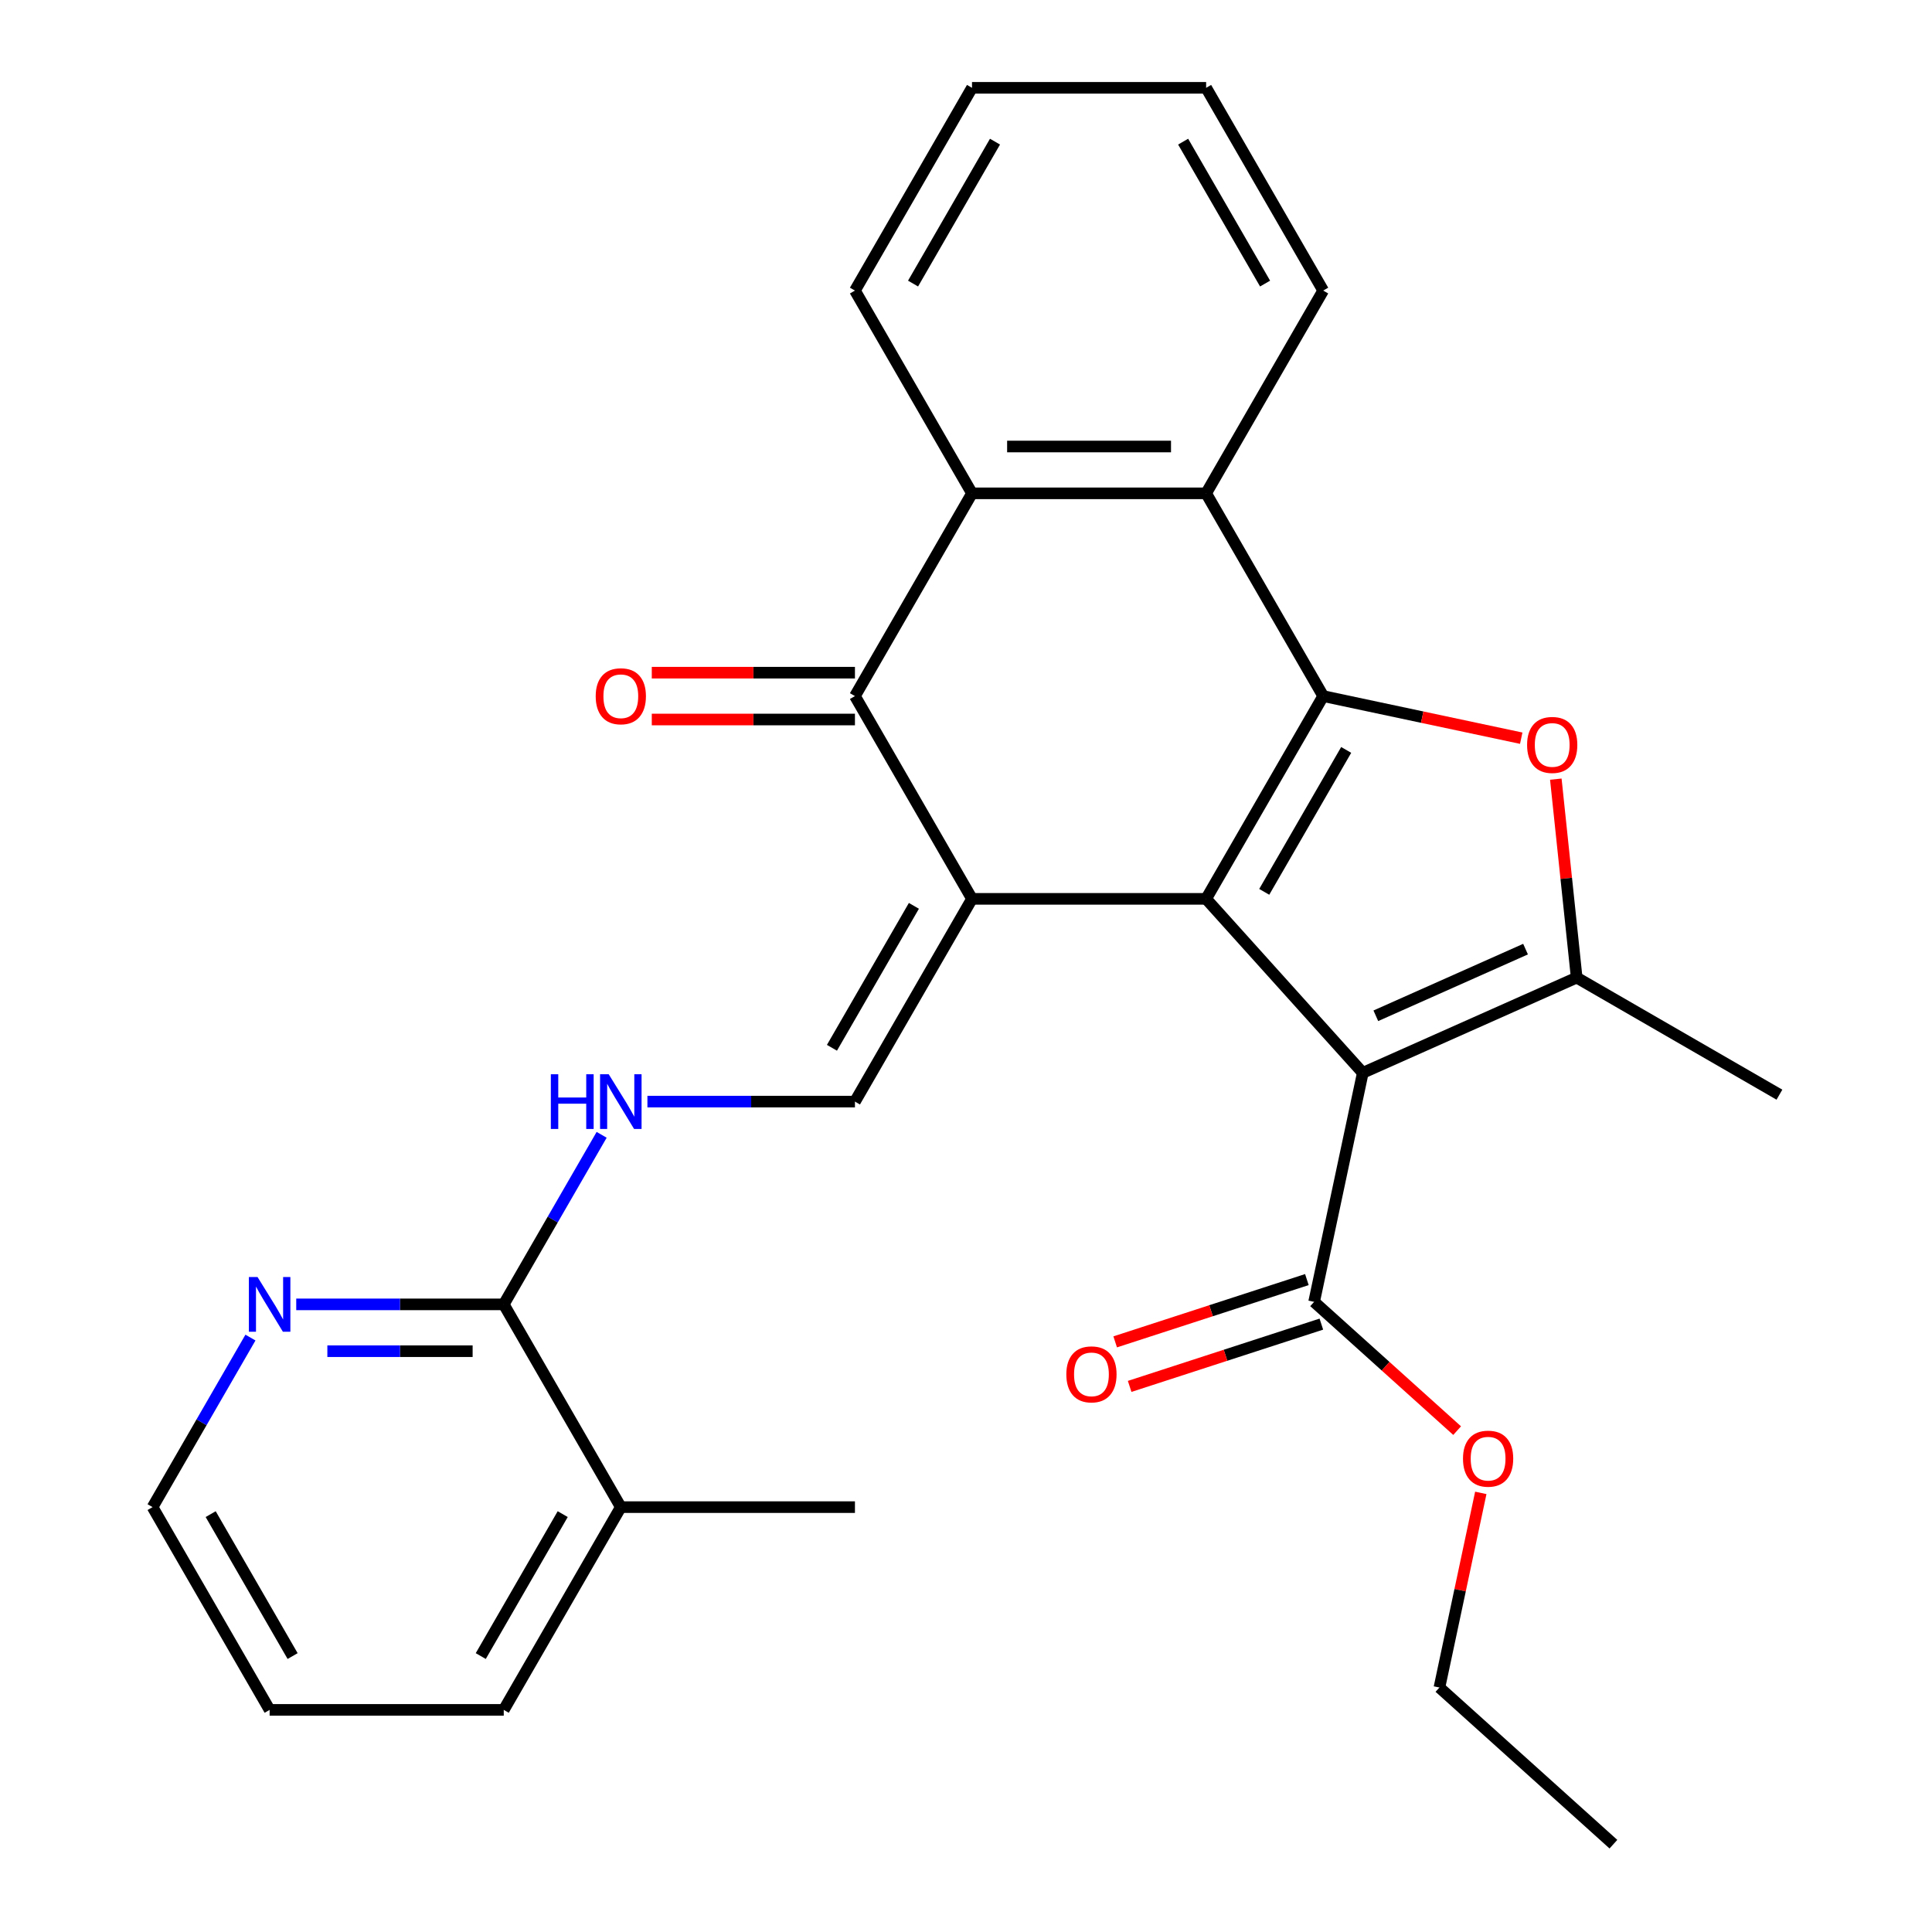 <?xml version='1.0' encoding='iso-8859-1'?>
<svg version='1.1' baseProfile='full'
              xmlns='http://www.w3.org/2000/svg'
                      xmlns:rdkit='http://www.rdkit.org/xml'
                      xmlns:xlink='http://www.w3.org/1999/xlink'
                  xml:space='preserve'
width='1000px' height='1000px' viewBox='0 0 1000 1000'>
<!-- END OF HEADER -->
<rect style='opacity:1.0;fill:#FFFFFF;stroke:none' width='1000' height='1000' x='0' y='0'> </rect>
<path class='bond-0' d='M 624.291,465.245 L 503.108,465.245' style='fill:none;fill-rule:evenodd;stroke:#000000;stroke-width:6px;stroke-linecap:butt;stroke-linejoin:miter;stroke-opacity:1' />
<path class='bond-1' d='M 624.291,465.245 L 684.883,360.297' style='fill:none;fill-rule:evenodd;stroke:#000000;stroke-width:6px;stroke-linecap:butt;stroke-linejoin:miter;stroke-opacity:1' />
<path class='bond-1' d='M 654.369,461.621 L 696.784,388.158' style='fill:none;fill-rule:evenodd;stroke:#000000;stroke-width:6px;stroke-linecap:butt;stroke-linejoin:miter;stroke-opacity:1' />
<path class='bond-2' d='M 624.291,465.245 L 705.378,555.301' style='fill:none;fill-rule:evenodd;stroke:#000000;stroke-width:6px;stroke-linecap:butt;stroke-linejoin:miter;stroke-opacity:1' />
<path class='bond-5' d='M 503.108,465.245 L 442.517,360.297' style='fill:none;fill-rule:evenodd;stroke:#000000;stroke-width:6px;stroke-linecap:butt;stroke-linejoin:miter;stroke-opacity:1' />
<path class='bond-7' d='M 503.108,465.245 L 442.517,570.192' style='fill:none;fill-rule:evenodd;stroke:#000000;stroke-width:6px;stroke-linecap:butt;stroke-linejoin:miter;stroke-opacity:1' />
<path class='bond-7' d='M 473.03,468.869 L 430.616,542.332' style='fill:none;fill-rule:evenodd;stroke:#000000;stroke-width:6px;stroke-linecap:butt;stroke-linejoin:miter;stroke-opacity:1' />
<path class='bond-3' d='M 684.883,360.297 L 736.135,371.191' style='fill:none;fill-rule:evenodd;stroke:#000000;stroke-width:6px;stroke-linecap:butt;stroke-linejoin:miter;stroke-opacity:1' />
<path class='bond-3' d='M 736.135,371.191 L 787.388,382.085' style='fill:none;fill-rule:evenodd;stroke:#FF0000;stroke-width:6px;stroke-linecap:butt;stroke-linejoin:miter;stroke-opacity:1' />
<path class='bond-6' d='M 684.883,360.297 L 624.291,255.35' style='fill:none;fill-rule:evenodd;stroke:#000000;stroke-width:6px;stroke-linecap:butt;stroke-linejoin:miter;stroke-opacity:1' />
<path class='bond-4' d='M 705.378,555.301 L 816.085,506.012' style='fill:none;fill-rule:evenodd;stroke:#000000;stroke-width:6px;stroke-linecap:butt;stroke-linejoin:miter;stroke-opacity:1' />
<path class='bond-4' d='M 712.127,525.767 L 789.621,491.264' style='fill:none;fill-rule:evenodd;stroke:#000000;stroke-width:6px;stroke-linecap:butt;stroke-linejoin:miter;stroke-opacity:1' />
<path class='bond-9' d='M 705.378,555.301 L 680.183,673.836' style='fill:none;fill-rule:evenodd;stroke:#000000;stroke-width:6px;stroke-linecap:butt;stroke-linejoin:miter;stroke-opacity:1' />
<path class='bond-28' d='M 805.287,403.282 L 810.686,454.647' style='fill:none;fill-rule:evenodd;stroke:#FF0000;stroke-width:6px;stroke-linecap:butt;stroke-linejoin:miter;stroke-opacity:1' />
<path class='bond-28' d='M 810.686,454.647 L 816.085,506.012' style='fill:none;fill-rule:evenodd;stroke:#000000;stroke-width:6px;stroke-linecap:butt;stroke-linejoin:miter;stroke-opacity:1' />
<path class='bond-17' d='M 816.085,506.012 L 921.032,566.603' style='fill:none;fill-rule:evenodd;stroke:#000000;stroke-width:6px;stroke-linecap:butt;stroke-linejoin:miter;stroke-opacity:1' />
<path class='bond-13' d='M 442.517,348.179 L 389.94,348.179' style='fill:none;fill-rule:evenodd;stroke:#000000;stroke-width:6px;stroke-linecap:butt;stroke-linejoin:miter;stroke-opacity:1' />
<path class='bond-13' d='M 389.94,348.179 L 337.363,348.179' style='fill:none;fill-rule:evenodd;stroke:#FF0000;stroke-width:6px;stroke-linecap:butt;stroke-linejoin:miter;stroke-opacity:1' />
<path class='bond-13' d='M 442.517,372.415 L 389.94,372.415' style='fill:none;fill-rule:evenodd;stroke:#000000;stroke-width:6px;stroke-linecap:butt;stroke-linejoin:miter;stroke-opacity:1' />
<path class='bond-13' d='M 389.94,372.415 L 337.363,372.415' style='fill:none;fill-rule:evenodd;stroke:#FF0000;stroke-width:6px;stroke-linecap:butt;stroke-linejoin:miter;stroke-opacity:1' />
<path class='bond-29' d='M 442.517,360.297 L 503.108,255.35' style='fill:none;fill-rule:evenodd;stroke:#000000;stroke-width:6px;stroke-linecap:butt;stroke-linejoin:miter;stroke-opacity:1' />
<path class='bond-8' d='M 624.291,255.35 L 503.108,255.35' style='fill:none;fill-rule:evenodd;stroke:#000000;stroke-width:6px;stroke-linecap:butt;stroke-linejoin:miter;stroke-opacity:1' />
<path class='bond-8' d='M 606.114,231.113 L 521.286,231.113' style='fill:none;fill-rule:evenodd;stroke:#000000;stroke-width:6px;stroke-linecap:butt;stroke-linejoin:miter;stroke-opacity:1' />
<path class='bond-18' d='M 624.291,255.35 L 684.883,150.402' style='fill:none;fill-rule:evenodd;stroke:#000000;stroke-width:6px;stroke-linecap:butt;stroke-linejoin:miter;stroke-opacity:1' />
<path class='bond-10' d='M 442.517,570.192 L 388.81,570.192' style='fill:none;fill-rule:evenodd;stroke:#000000;stroke-width:6px;stroke-linecap:butt;stroke-linejoin:miter;stroke-opacity:1' />
<path class='bond-10' d='M 388.81,570.192 L 335.103,570.192' style='fill:none;fill-rule:evenodd;stroke:#0000FF;stroke-width:6px;stroke-linecap:butt;stroke-linejoin:miter;stroke-opacity:1' />
<path class='bond-19' d='M 503.108,255.35 L 442.517,150.402' style='fill:none;fill-rule:evenodd;stroke:#000000;stroke-width:6px;stroke-linecap:butt;stroke-linejoin:miter;stroke-opacity:1' />
<path class='bond-14' d='M 676.438,662.311 L 626.827,678.431' style='fill:none;fill-rule:evenodd;stroke:#000000;stroke-width:6px;stroke-linecap:butt;stroke-linejoin:miter;stroke-opacity:1' />
<path class='bond-14' d='M 626.827,678.431 L 577.216,694.55' style='fill:none;fill-rule:evenodd;stroke:#FF0000;stroke-width:6px;stroke-linecap:butt;stroke-linejoin:miter;stroke-opacity:1' />
<path class='bond-14' d='M 683.928,685.361 L 634.317,701.481' style='fill:none;fill-rule:evenodd;stroke:#000000;stroke-width:6px;stroke-linecap:butt;stroke-linejoin:miter;stroke-opacity:1' />
<path class='bond-14' d='M 634.317,701.481 L 584.706,717.601' style='fill:none;fill-rule:evenodd;stroke:#FF0000;stroke-width:6px;stroke-linecap:butt;stroke-linejoin:miter;stroke-opacity:1' />
<path class='bond-16' d='M 680.183,673.836 L 717.197,707.163' style='fill:none;fill-rule:evenodd;stroke:#000000;stroke-width:6px;stroke-linecap:butt;stroke-linejoin:miter;stroke-opacity:1' />
<path class='bond-16' d='M 717.197,707.163 L 754.21,740.49' style='fill:none;fill-rule:evenodd;stroke:#FF0000;stroke-width:6px;stroke-linecap:butt;stroke-linejoin:miter;stroke-opacity:1' />
<path class='bond-11' d='M 311.409,587.382 L 286.076,631.261' style='fill:none;fill-rule:evenodd;stroke:#0000FF;stroke-width:6px;stroke-linecap:butt;stroke-linejoin:miter;stroke-opacity:1' />
<path class='bond-11' d='M 286.076,631.261 L 260.742,675.14' style='fill:none;fill-rule:evenodd;stroke:#000000;stroke-width:6px;stroke-linecap:butt;stroke-linejoin:miter;stroke-opacity:1' />
<path class='bond-12' d='M 260.742,675.14 L 207.036,675.14' style='fill:none;fill-rule:evenodd;stroke:#000000;stroke-width:6px;stroke-linecap:butt;stroke-linejoin:miter;stroke-opacity:1' />
<path class='bond-12' d='M 207.036,675.14 L 153.329,675.14' style='fill:none;fill-rule:evenodd;stroke:#0000FF;stroke-width:6px;stroke-linecap:butt;stroke-linejoin:miter;stroke-opacity:1' />
<path class='bond-12' d='M 244.63,699.376 L 207.036,699.376' style='fill:none;fill-rule:evenodd;stroke:#000000;stroke-width:6px;stroke-linecap:butt;stroke-linejoin:miter;stroke-opacity:1' />
<path class='bond-12' d='M 207.036,699.376 L 169.441,699.376' style='fill:none;fill-rule:evenodd;stroke:#0000FF;stroke-width:6px;stroke-linecap:butt;stroke-linejoin:miter;stroke-opacity:1' />
<path class='bond-15' d='M 260.742,675.14 L 321.334,780.087' style='fill:none;fill-rule:evenodd;stroke:#000000;stroke-width:6px;stroke-linecap:butt;stroke-linejoin:miter;stroke-opacity:1' />
<path class='bond-20' d='M 129.635,692.329 L 104.301,736.208' style='fill:none;fill-rule:evenodd;stroke:#0000FF;stroke-width:6px;stroke-linecap:butt;stroke-linejoin:miter;stroke-opacity:1' />
<path class='bond-20' d='M 104.301,736.208 L 78.968,780.087' style='fill:none;fill-rule:evenodd;stroke:#000000;stroke-width:6px;stroke-linecap:butt;stroke-linejoin:miter;stroke-opacity:1' />
<path class='bond-21' d='M 321.334,780.087 L 442.517,780.087' style='fill:none;fill-rule:evenodd;stroke:#000000;stroke-width:6px;stroke-linecap:butt;stroke-linejoin:miter;stroke-opacity:1' />
<path class='bond-22' d='M 321.334,780.087 L 260.742,885.035' style='fill:none;fill-rule:evenodd;stroke:#000000;stroke-width:6px;stroke-linecap:butt;stroke-linejoin:miter;stroke-opacity:1' />
<path class='bond-22' d='M 291.256,783.711 L 248.841,857.175' style='fill:none;fill-rule:evenodd;stroke:#000000;stroke-width:6px;stroke-linecap:butt;stroke-linejoin:miter;stroke-opacity:1' />
<path class='bond-23' d='M 766.458,772.713 L 755.751,823.086' style='fill:none;fill-rule:evenodd;stroke:#FF0000;stroke-width:6px;stroke-linecap:butt;stroke-linejoin:miter;stroke-opacity:1' />
<path class='bond-23' d='M 755.751,823.086 L 745.044,873.458' style='fill:none;fill-rule:evenodd;stroke:#000000;stroke-width:6px;stroke-linecap:butt;stroke-linejoin:miter;stroke-opacity:1' />
<path class='bond-25' d='M 684.883,150.402 L 624.291,45.455' style='fill:none;fill-rule:evenodd;stroke:#000000;stroke-width:6px;stroke-linecap:butt;stroke-linejoin:miter;stroke-opacity:1' />
<path class='bond-25' d='M 654.805,146.778 L 612.39,73.315' style='fill:none;fill-rule:evenodd;stroke:#000000;stroke-width:6px;stroke-linecap:butt;stroke-linejoin:miter;stroke-opacity:1' />
<path class='bond-30' d='M 442.517,150.402 L 503.108,45.455' style='fill:none;fill-rule:evenodd;stroke:#000000;stroke-width:6px;stroke-linecap:butt;stroke-linejoin:miter;stroke-opacity:1' />
<path class='bond-30' d='M 472.595,146.778 L 515.009,73.315' style='fill:none;fill-rule:evenodd;stroke:#000000;stroke-width:6px;stroke-linecap:butt;stroke-linejoin:miter;stroke-opacity:1' />
<path class='bond-31' d='M 78.968,780.087 L 139.559,885.035' style='fill:none;fill-rule:evenodd;stroke:#000000;stroke-width:6px;stroke-linecap:butt;stroke-linejoin:miter;stroke-opacity:1' />
<path class='bond-31' d='M 109.046,783.711 L 151.46,857.175' style='fill:none;fill-rule:evenodd;stroke:#000000;stroke-width:6px;stroke-linecap:butt;stroke-linejoin:miter;stroke-opacity:1' />
<path class='bond-26' d='M 260.742,885.035 L 139.559,885.035' style='fill:none;fill-rule:evenodd;stroke:#000000;stroke-width:6px;stroke-linecap:butt;stroke-linejoin:miter;stroke-opacity:1' />
<path class='bond-27' d='M 745.044,873.458 L 835.101,954.545' style='fill:none;fill-rule:evenodd;stroke:#000000;stroke-width:6px;stroke-linecap:butt;stroke-linejoin:miter;stroke-opacity:1' />
<path class='bond-24' d='M 503.108,45.455 L 624.291,45.455' style='fill:none;fill-rule:evenodd;stroke:#000000;stroke-width:6px;stroke-linecap:butt;stroke-linejoin:miter;stroke-opacity:1' />
<path  class='atom-4' d='M 790.418 385.573
Q 790.418 378.773, 793.778 374.973
Q 797.138 371.173, 803.418 371.173
Q 809.698 371.173, 813.058 374.973
Q 816.418 378.773, 816.418 385.573
Q 816.418 392.453, 813.018 396.373
Q 809.618 400.253, 803.418 400.253
Q 797.178 400.253, 793.778 396.373
Q 790.418 392.493, 790.418 385.573
M 803.418 397.053
Q 807.738 397.053, 810.058 394.173
Q 812.418 391.253, 812.418 385.573
Q 812.418 380.013, 810.058 377.213
Q 807.738 374.373, 803.418 374.373
Q 799.098 374.373, 796.738 377.173
Q 794.418 379.973, 794.418 385.573
Q 794.418 391.293, 796.738 394.173
Q 799.098 397.053, 803.418 397.053
' fill='#FF0000'/>
<path  class='atom-11' d='M 285.114 556.032
L 288.954 556.032
L 288.954 568.072
L 303.434 568.072
L 303.434 556.032
L 307.274 556.032
L 307.274 584.352
L 303.434 584.352
L 303.434 571.272
L 288.954 571.272
L 288.954 584.352
L 285.114 584.352
L 285.114 556.032
' fill='#0000FF'/>
<path  class='atom-11' d='M 315.074 556.032
L 324.354 571.032
Q 325.274 572.512, 326.754 575.192
Q 328.234 577.872, 328.314 578.032
L 328.314 556.032
L 332.074 556.032
L 332.074 584.352
L 328.194 584.352
L 318.234 567.952
Q 317.074 566.032, 315.834 563.832
Q 314.634 561.632, 314.274 560.952
L 314.274 584.352
L 310.594 584.352
L 310.594 556.032
L 315.074 556.032
' fill='#0000FF'/>
<path  class='atom-13' d='M 133.299 660.98
L 142.579 675.98
Q 143.499 677.46, 144.979 680.14
Q 146.459 682.82, 146.539 682.98
L 146.539 660.98
L 150.299 660.98
L 150.299 689.3
L 146.419 689.3
L 136.459 672.9
Q 135.299 670.98, 134.059 668.78
Q 132.859 666.58, 132.499 665.9
L 132.499 689.3
L 128.819 689.3
L 128.819 660.98
L 133.299 660.98
' fill='#0000FF'/>
<path  class='atom-14' d='M 308.334 360.377
Q 308.334 353.577, 311.694 349.777
Q 315.054 345.977, 321.334 345.977
Q 327.614 345.977, 330.974 349.777
Q 334.334 353.577, 334.334 360.377
Q 334.334 367.257, 330.934 371.177
Q 327.534 375.057, 321.334 375.057
Q 315.094 375.057, 311.694 371.177
Q 308.334 367.297, 308.334 360.377
M 321.334 371.857
Q 325.654 371.857, 327.974 368.977
Q 330.334 366.057, 330.334 360.377
Q 330.334 354.817, 327.974 352.017
Q 325.654 349.177, 321.334 349.177
Q 317.014 349.177, 314.654 351.977
Q 312.334 354.777, 312.334 360.377
Q 312.334 366.097, 314.654 368.977
Q 317.014 371.857, 321.334 371.857
' fill='#FF0000'/>
<path  class='atom-15' d='M 551.931 711.364
Q 551.931 704.564, 555.291 700.764
Q 558.651 696.964, 564.931 696.964
Q 571.211 696.964, 574.571 700.764
Q 577.931 704.564, 577.931 711.364
Q 577.931 718.244, 574.531 722.164
Q 571.131 726.044, 564.931 726.044
Q 558.691 726.044, 555.291 722.164
Q 551.931 718.284, 551.931 711.364
M 564.931 722.844
Q 569.251 722.844, 571.571 719.964
Q 573.931 717.044, 573.931 711.364
Q 573.931 705.804, 571.571 703.004
Q 569.251 700.164, 564.931 700.164
Q 560.611 700.164, 558.251 702.964
Q 555.931 705.764, 555.931 711.364
Q 555.931 717.084, 558.251 719.964
Q 560.611 722.844, 564.931 722.844
' fill='#FF0000'/>
<path  class='atom-17' d='M 757.24 755.003
Q 757.24 748.203, 760.6 744.403
Q 763.96 740.603, 770.24 740.603
Q 776.52 740.603, 779.88 744.403
Q 783.24 748.203, 783.24 755.003
Q 783.24 761.883, 779.84 765.803
Q 776.44 769.683, 770.24 769.683
Q 764 769.683, 760.6 765.803
Q 757.24 761.923, 757.24 755.003
M 770.24 766.483
Q 774.56 766.483, 776.88 763.603
Q 779.24 760.683, 779.24 755.003
Q 779.24 749.443, 776.88 746.643
Q 774.56 743.803, 770.24 743.803
Q 765.92 743.803, 763.56 746.603
Q 761.24 749.403, 761.24 755.003
Q 761.24 760.723, 763.56 763.603
Q 765.92 766.483, 770.24 766.483
' fill='#FF0000'/>
</svg>

